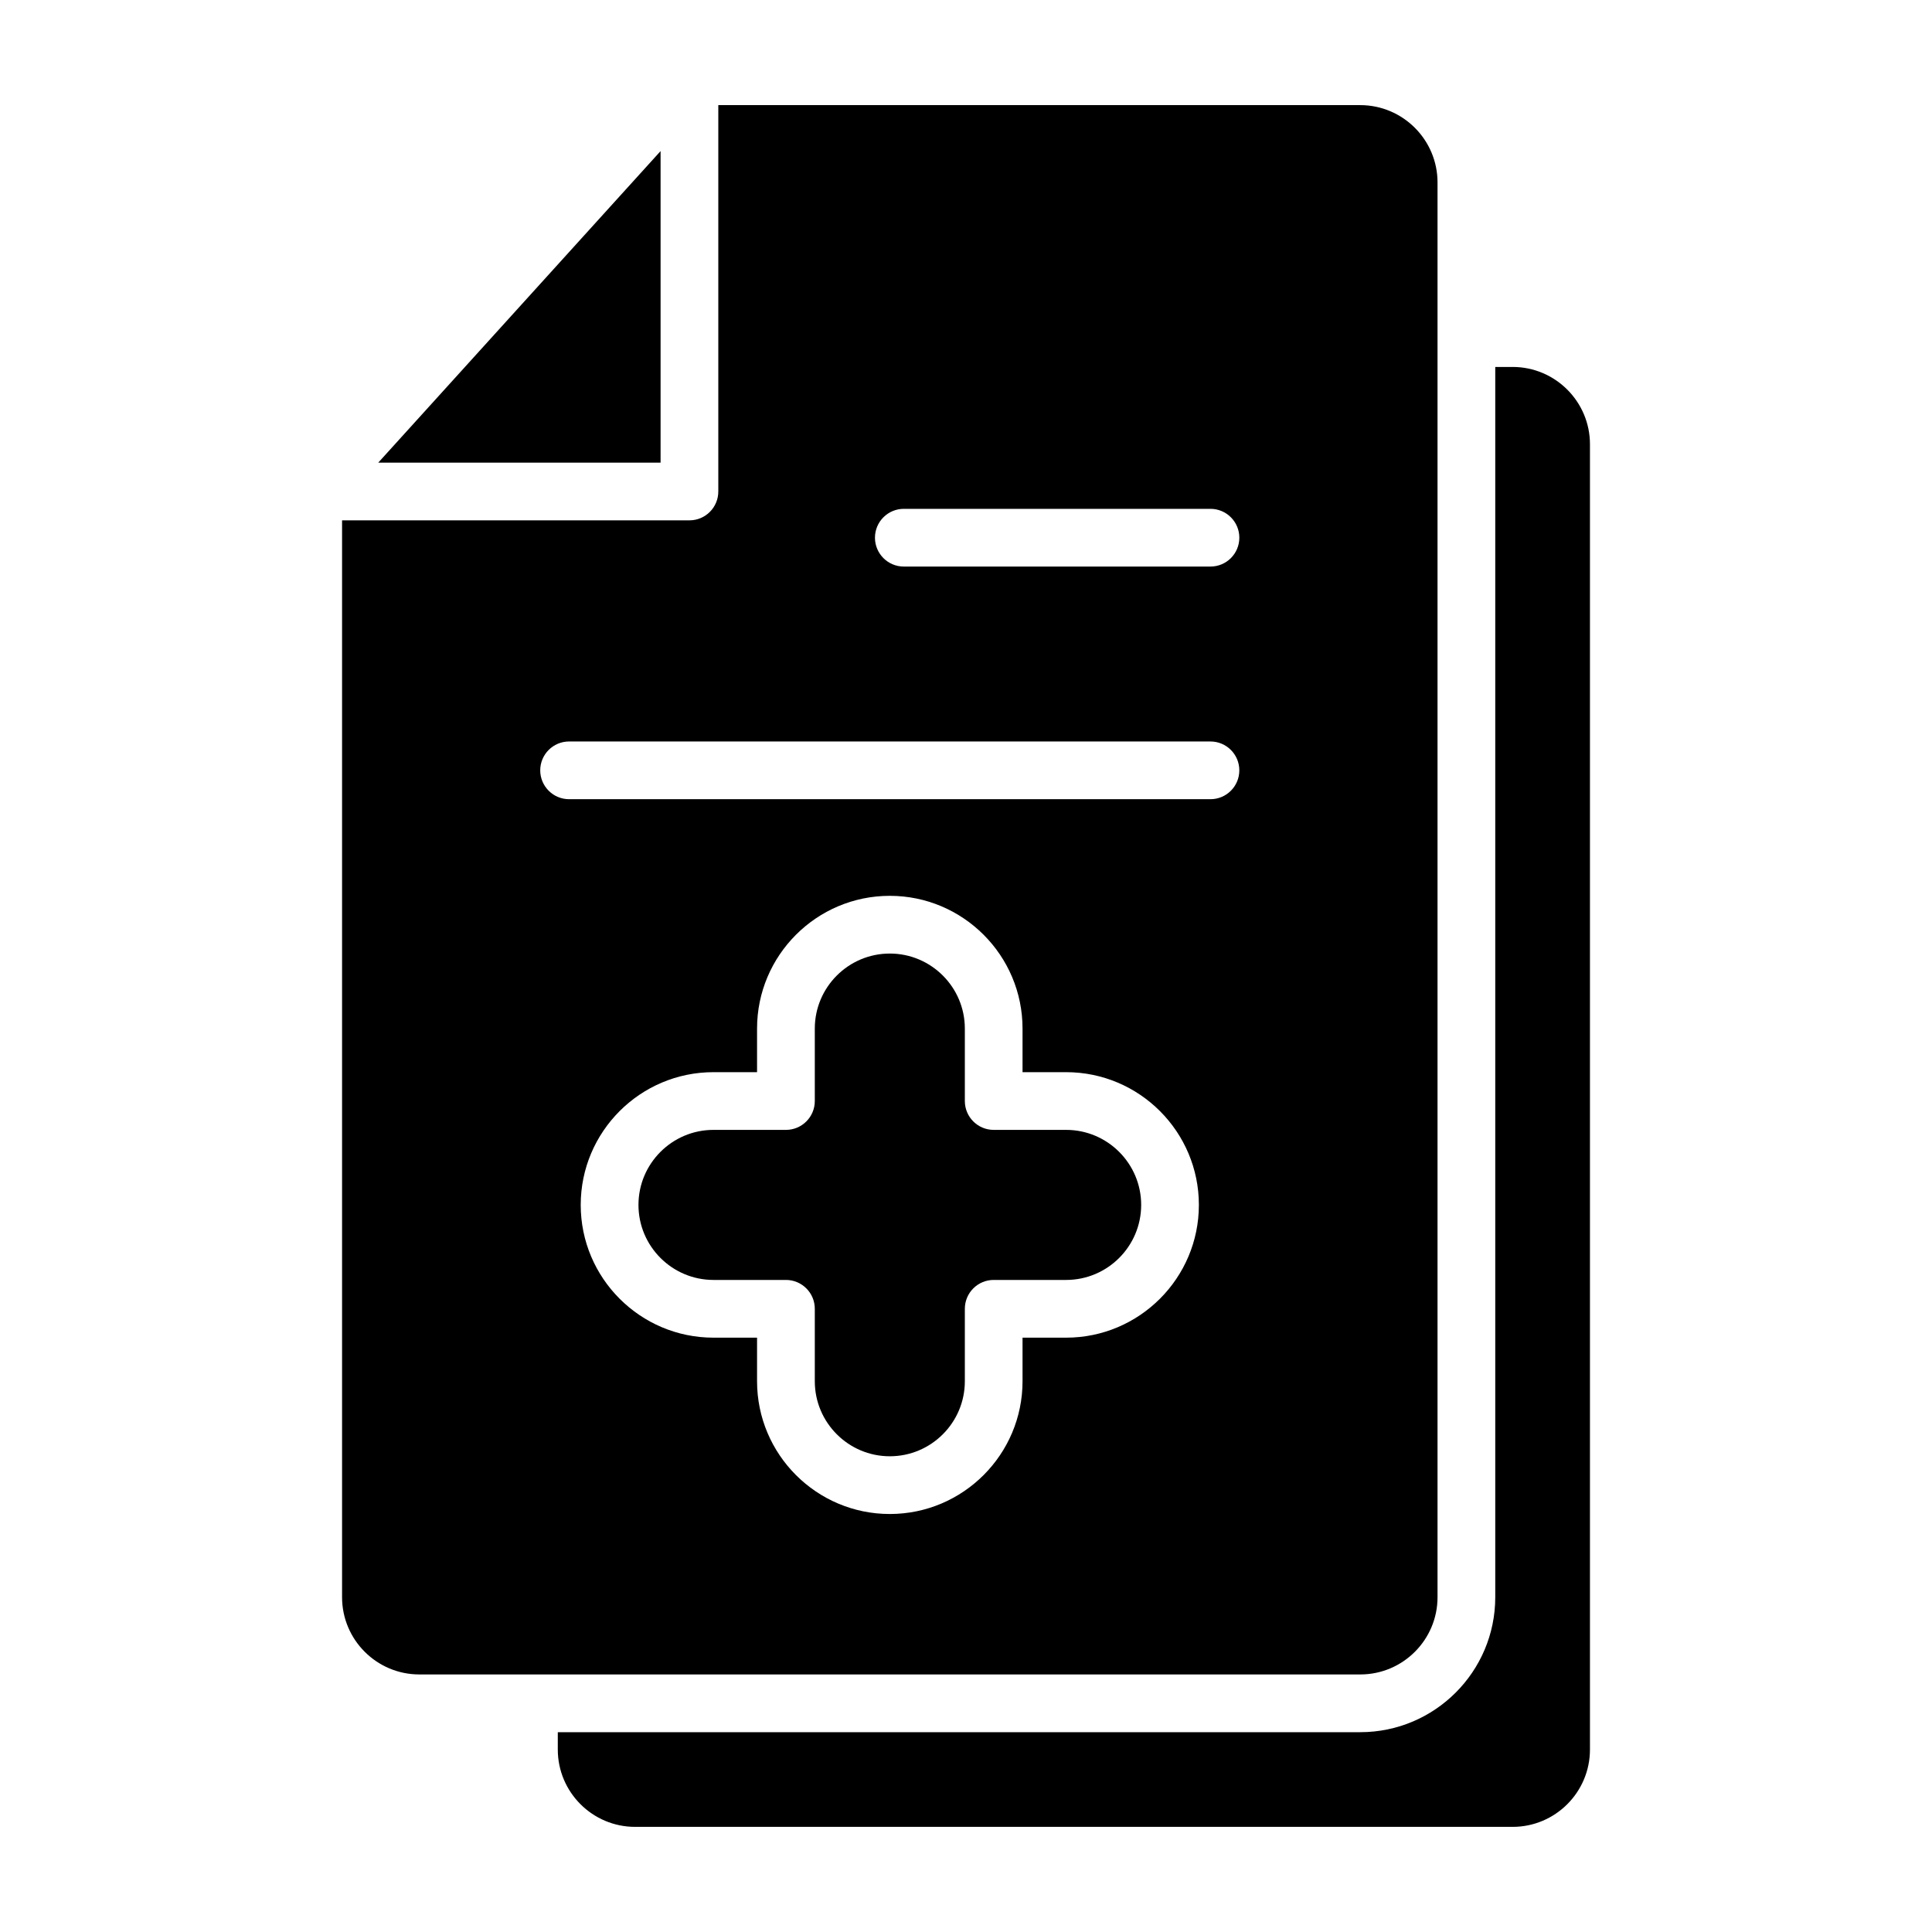 <?xml version="1.0" encoding="UTF-8"?>
<!-- Uploaded to: SVG Repo, www.svgrepo.com, Generator: SVG Repo Mixer Tools -->
<svg fill="#000000" width="800px" height="800px" version="1.1" viewBox="144 144 512 512" xmlns="http://www.w3.org/2000/svg">
 <g>
  <path d="m426.54 443.43h-19.199c-4.223 0-7.648-3.426-7.648-7.648v-19.199c0-10.965-8.922-19.883-19.883-19.883-10.965 0-19.879 8.922-19.879 19.883v19.199c0 4.223-3.426 7.648-7.648 7.648h-19.203c-10.965 0-19.879 8.922-19.879 19.883 0 10.965 8.918 19.883 19.879 19.883h19.203c4.223 0 7.648 3.426 7.648 7.648v19.199c0 10.965 8.918 19.883 19.879 19.883 10.965 0 19.883-8.922 19.883-19.883v-19.199c0-4.223 3.426-7.648 7.648-7.648h19.199c10.965 0 19.883-8.922 19.883-19.883 0-10.961-8.922-19.883-19.883-19.883z"/>
  <path d="m319.06 184.04-74.82 82.566h74.82z"/>
  <path d="m544.86 241.25h-4.602v326.03c0 19.727-16.047 35.766-35.766 35.766h-212.67v4.602c0 11.301 9.191 20.492 20.492 20.492h232.55c11.301 0 20.492-9.191 20.492-20.492v-345.91c0-11.301-9.191-20.492-20.492-20.492z"/>
  <path d="m524.96 567.28v-374.93c0-11.301-9.191-20.492-20.492-20.492h-170.11v102.39c0 4.223-3.426 7.648-7.648 7.648l-92.059-0.004v285.38c0 11.293 9.188 20.473 20.477 20.473h249.36c11.289 0.004 20.473-9.18 20.473-20.469zm-98.426-68.785h-11.551v11.551c0 19.398-15.781 35.18-35.18 35.18-19.398 0-35.176-15.781-35.176-35.18v-11.551h-11.555c-19.398 0-35.176-15.781-35.176-35.18 0-19.398 15.777-35.18 35.176-35.18h11.555v-11.551c0-19.398 15.777-35.18 35.176-35.18 19.398 0 35.18 15.781 35.18 35.18v11.551h11.551c19.398 0 35.18 15.781 35.18 35.18 0 19.398-15.785 35.18-35.18 35.18zm38.25-142.7h-169.97c-4.223 0-7.648-3.426-7.648-7.648 0-4.223 3.426-7.648 7.648-7.648h169.97c4.223 0 7.648 3.426 7.648 7.648 0 4.227-3.426 7.648-7.648 7.648zm0.004-61.652h-81.266c-4.223 0-7.648-3.426-7.648-7.648s3.426-7.648 7.648-7.648h81.266c4.223 0 7.648 3.426 7.648 7.648s-3.426 7.648-7.648 7.648z"/>
 </g>
</svg>